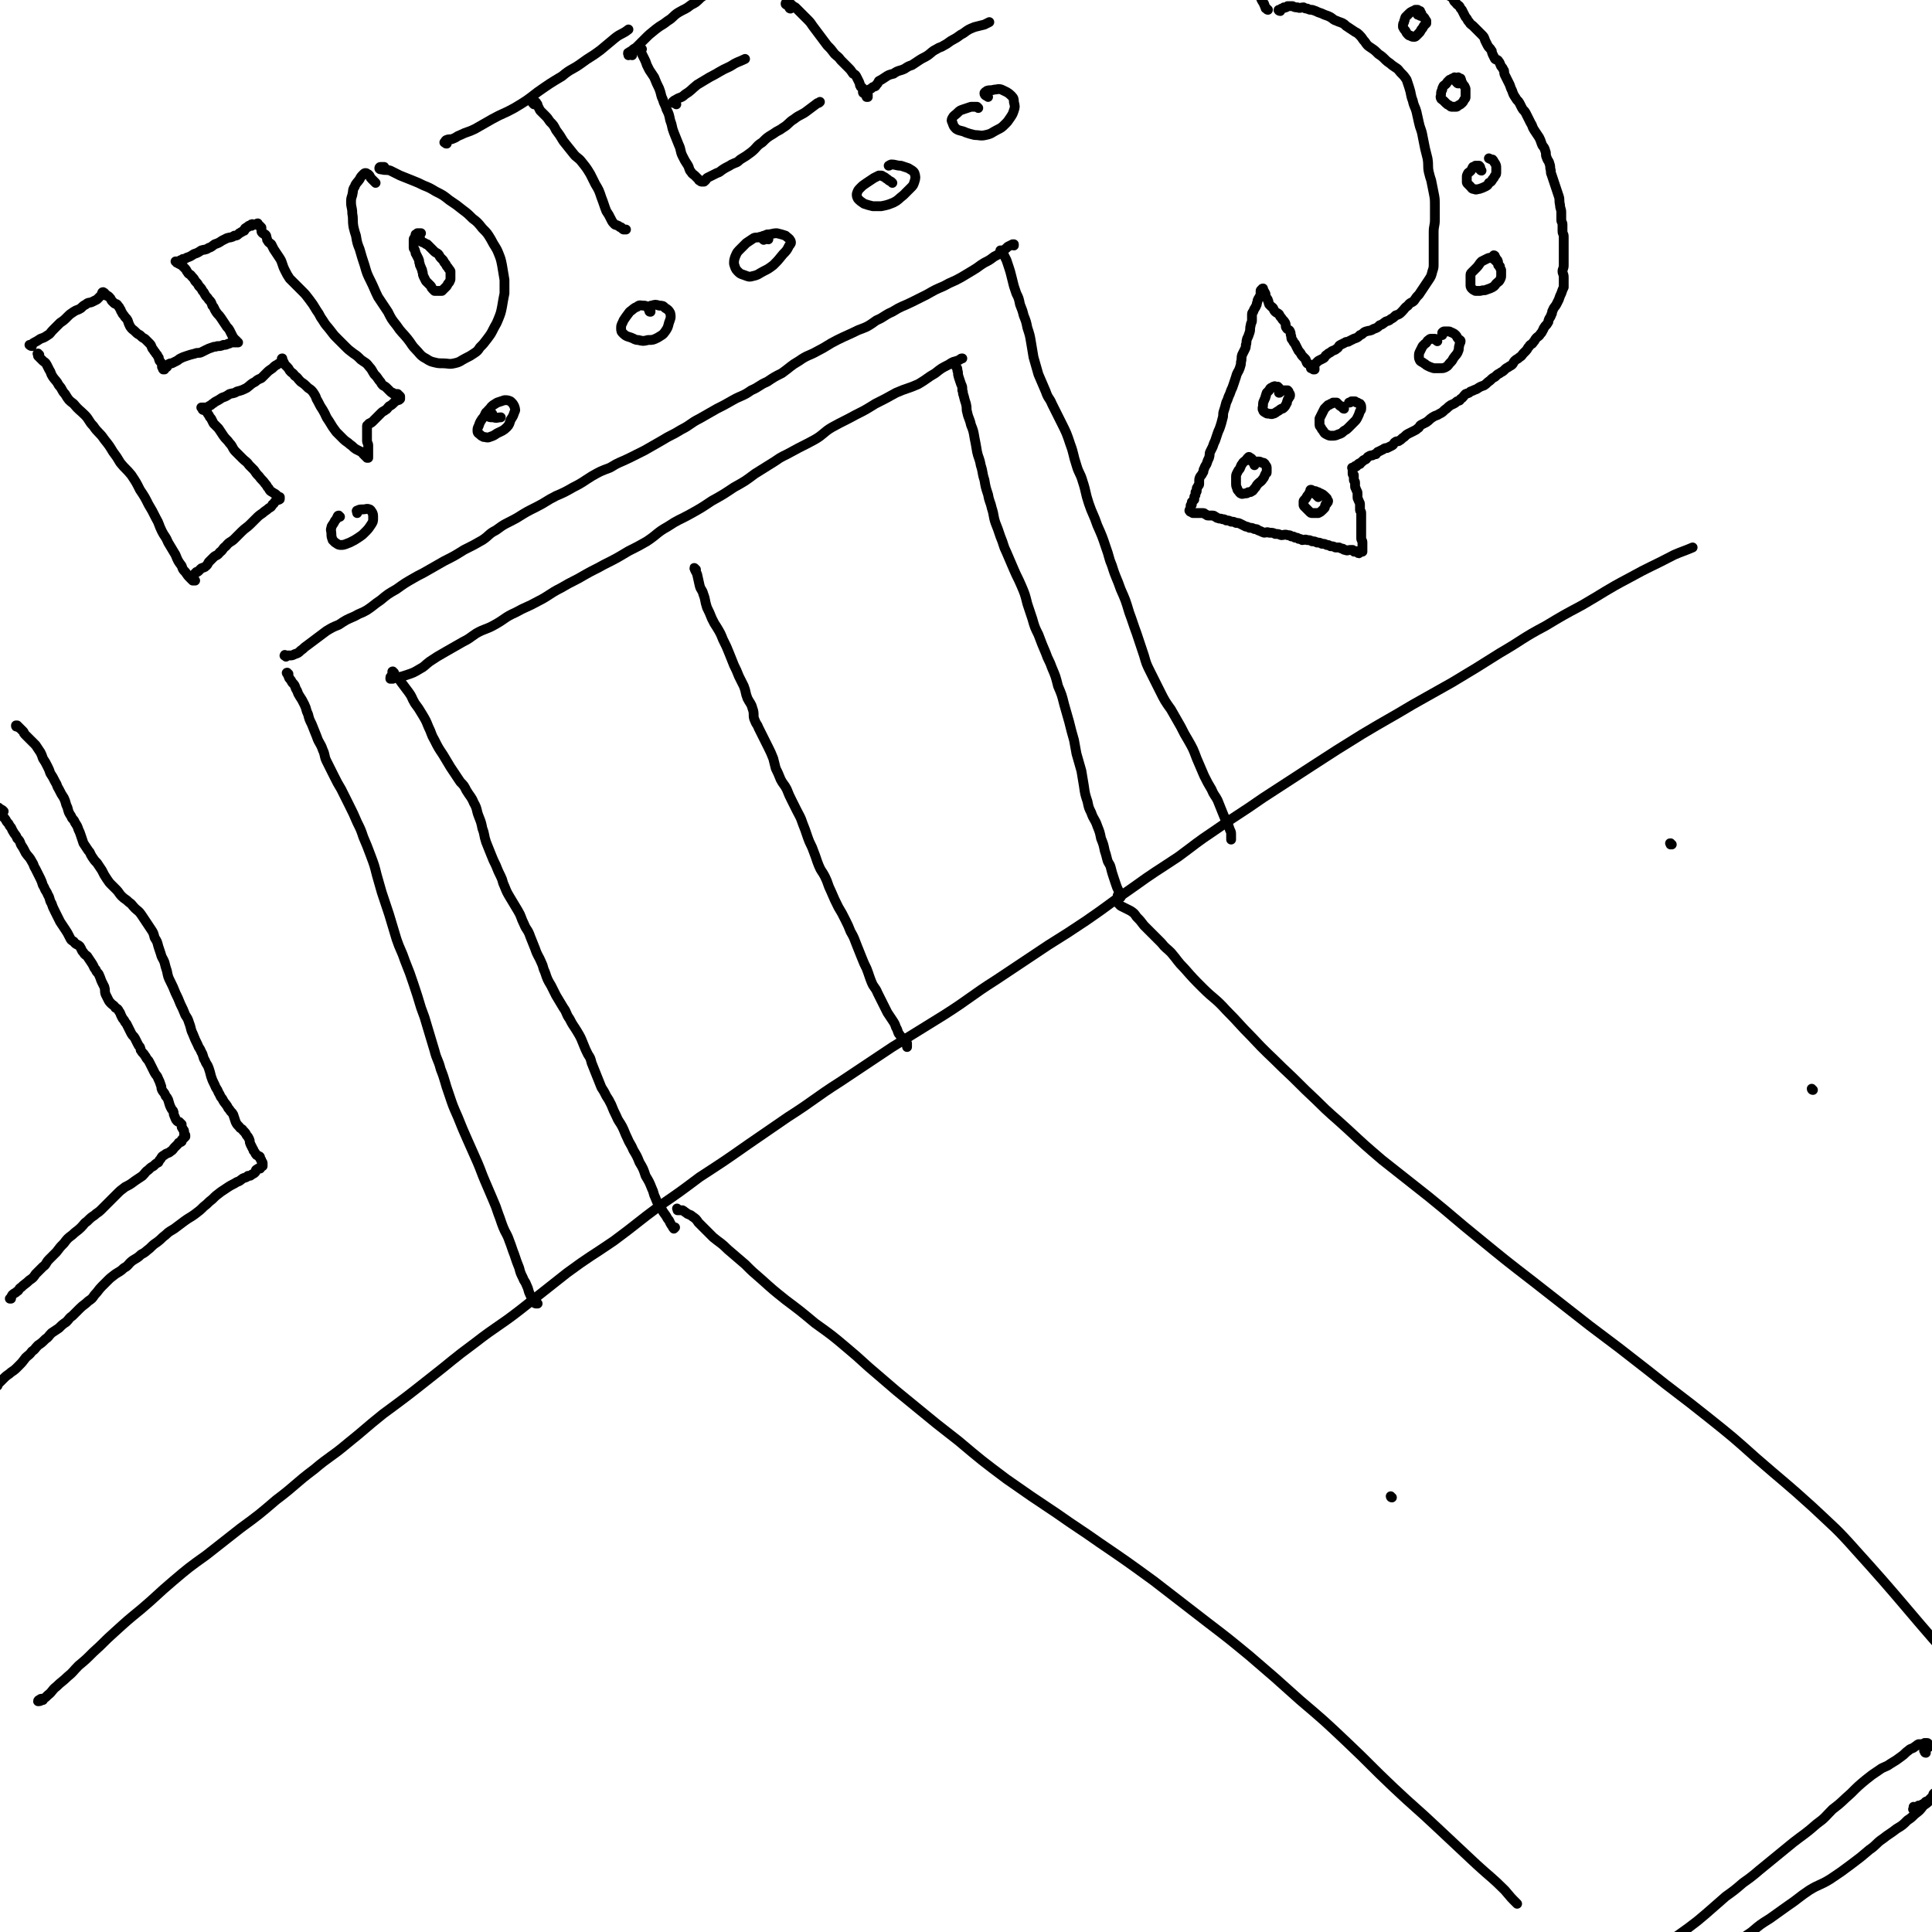 <svg viewBox='0 0 1574 1574' version='1.1' xmlns='http://www.w3.org/2000/svg' xmlns:xlink='http://www.w3.org/1999/xlink'><g fill='none' stroke='#000000' stroke-width='8' stroke-linecap='round' stroke-linejoin='round'><path d='M35,1385c-1,0 -1,-1 -1,-1 -1,0 -1,0 -2,1 -1,0 -1,1 -1,1 1,0 2,0 3,-1 3,-2 3,-2 5,-4 4,-3 3,-4 7,-7 4,-4 5,-4 9,-8 5,-4 4,-4 9,-9 6,-5 6,-5 12,-11 9,-8 8,-8 17,-16 11,-10 11,-10 22,-19 13,-11 13,-12 26,-23 13,-11 13,-11 27,-21 14,-11 14,-11 28,-22 15,-11 15,-11 29,-23 16,-12 15,-13 31,-25 13,-11 14,-10 27,-21 15,-12 14,-12 29,-24 19,-14 19,-14 38,-29 18,-14 18,-15 37,-29 18,-14 19,-13 37,-27 19,-15 19,-15 38,-30 19,-14 19,-13 38,-26 19,-14 19,-15 38,-29 16,-11 16,-11 32,-23 20,-13 20,-13 40,-27 16,-11 16,-11 32,-22 22,-14 21,-15 43,-29 21,-14 21,-14 42,-28 21,-13 21,-13 42,-26 22,-14 21,-15 43,-29 21,-14 21,-14 42,-28 16,-10 16,-10 31,-20 19,-13 19,-14 38,-27 18,-13 19,-13 37,-25 15,-11 14,-11 29,-21 20,-14 20,-13 40,-27 20,-13 20,-13 40,-26 20,-13 20,-13 41,-26 20,-12 21,-12 41,-24 16,-9 16,-9 32,-18 20,-12 20,-12 39,-24 19,-11 18,-12 37,-22 15,-9 15,-9 30,-17 19,-11 19,-12 38,-22 18,-10 18,-9 37,-19 7,-3 8,-3 15,-6 '/><path d='M1362,688c-1,0 -1,-1 -1,-1 -1,0 0,0 0,1 '/><path d='M321,548c-1,0 -2,-1 -1,-1 0,1 1,2 3,4 2,2 2,2 4,5 3,4 3,4 6,8 3,4 2,4 5,9 3,4 3,4 6,9 3,5 3,5 5,10 3,6 2,6 5,11 3,6 3,6 7,12 3,5 3,5 6,10 4,6 4,6 8,12 3,3 3,3 5,7 3,5 4,5 6,10 3,5 2,6 4,11 2,5 2,5 3,10 2,5 1,5 3,11 2,5 2,5 4,10 2,5 2,5 4,9 2,5 2,5 4,9 2,4 1,4 3,8 2,5 2,5 5,10 3,5 3,5 6,10 3,5 2,5 5,11 2,5 3,4 5,10 2,5 2,5 4,10 2,6 3,6 5,11 2,4 1,4 3,8 2,6 2,6 5,11 2,4 2,4 4,8 3,5 3,5 6,10 3,4 2,5 5,9 3,6 3,5 6,10 3,5 3,5 5,10 2,5 2,5 4,9 2,3 2,3 3,7 2,5 2,5 4,10 2,5 2,5 4,10 2,3 2,3 4,7 2,3 2,3 4,7 2,5 2,5 4,9 2,5 3,5 5,9 2,4 2,5 4,9 2,5 3,5 5,10 3,5 3,5 5,10 3,5 3,5 5,11 3,5 3,5 5,10 2,4 1,4 3,8 2,5 2,5 5,9 2,4 3,4 5,8 2,2 1,2 3,5 1,1 1,2 2,3 0,0 1,-1 1,-1 '/><path d='M320,552c-1,0 -1,0 -1,-1 -1,0 -1,1 -1,1 0,0 0,0 0,0 0,0 0,1 0,1 1,0 1,0 2,0 2,-1 2,-1 4,-1 4,-1 4,-1 7,-2 6,-2 6,-2 11,-5 4,-2 4,-3 8,-6 6,-4 6,-4 13,-8 7,-4 7,-4 14,-8 6,-3 5,-3 11,-7 7,-4 8,-3 15,-7 9,-5 8,-6 17,-10 9,-5 9,-4 18,-9 10,-5 9,-6 19,-11 10,-6 10,-5 20,-11 7,-4 8,-4 15,-8 10,-5 10,-5 20,-11 8,-4 8,-4 15,-8 9,-6 8,-7 17,-12 9,-6 9,-5 18,-10 9,-5 9,-5 18,-11 9,-5 9,-5 18,-11 9,-5 9,-5 17,-11 8,-5 8,-5 16,-10 7,-5 7,-4 14,-8 9,-5 10,-5 19,-10 7,-4 7,-6 14,-10 9,-5 10,-5 19,-10 8,-4 8,-4 16,-9 8,-4 8,-4 17,-9 9,-4 9,-3 18,-7 7,-4 7,-5 14,-9 5,-4 5,-4 11,-7 4,-3 5,-2 9,-4 1,-1 1,-1 2,-1 '/><path d='M778,297c-1,0 -1,0 -1,-1 -1,0 0,0 0,0 0,0 0,0 0,0 0,0 -1,-1 0,-1 0,1 1,2 2,4 1,1 1,1 1,3 1,2 0,2 1,5 1,3 1,3 2,6 1,2 1,2 1,5 1,2 0,2 1,4 1,4 1,4 2,7 1,4 0,4 1,7 1,5 2,5 3,10 2,5 2,5 3,11 1,5 1,5 2,11 1,5 2,5 3,11 2,6 1,6 3,12 1,6 1,6 3,12 1,6 2,6 3,11 2,6 1,6 3,12 2,5 2,5 4,11 3,7 2,7 5,13 3,7 3,7 6,14 3,7 3,6 6,13 3,7 3,7 5,15 2,6 2,6 4,12 2,7 2,7 5,13 3,8 3,8 6,15 2,6 3,6 5,12 3,7 3,7 5,15 3,7 3,7 5,15 2,7 2,7 4,14 2,8 2,8 4,15 1,5 1,6 2,11 2,7 2,7 4,14 1,6 1,6 2,12 1,7 1,7 3,13 1,5 1,5 3,9 2,6 3,5 5,11 2,5 2,5 3,10 2,5 2,5 3,10 1,3 1,3 2,7 1,4 2,3 3,7 1,4 1,4 2,7 1,3 1,3 2,6 1,3 1,3 2,5 1,2 1,2 1,3 0,2 0,2 0,3 0,0 1,0 1,0 0,-1 0,-1 0,-3 '/><path d='M567,464c-1,0 -2,-2 -1,-1 0,2 1,2 2,5 1,4 1,5 2,9 1,4 2,3 3,7 2,5 1,5 3,11 2,4 2,4 4,9 2,4 2,4 4,7 3,5 3,5 5,10 3,6 3,6 5,11 2,5 2,5 4,10 2,4 2,4 4,9 2,4 2,4 4,8 2,5 1,5 3,10 2,4 3,4 4,8 2,5 0,6 2,10 1,3 2,3 3,6 2,4 2,4 4,8 2,4 2,4 4,8 2,4 2,4 4,9 1,4 1,4 2,8 2,4 2,4 4,9 2,4 3,4 5,8 2,5 2,5 4,9 2,4 2,4 4,8 3,6 3,5 5,11 2,5 2,5 4,11 2,6 3,6 5,12 2,5 2,6 4,11 2,5 3,5 5,9 3,6 2,6 5,12 3,7 3,7 6,13 3,5 3,5 6,11 2,4 2,4 4,9 3,5 3,6 5,11 2,5 2,5 4,10 2,5 2,5 4,9 2,5 2,6 4,11 2,5 3,4 5,9 2,4 2,4 4,8 2,4 2,4 4,8 2,3 2,3 4,6 2,3 2,3 3,6 2,3 1,4 3,6 1,2 2,2 3,3 1,1 0,1 1,2 1,1 1,1 2,2 0,1 0,1 0,2 0,1 0,1 0,1 0,0 0,0 0,-1 0,-1 -1,-1 -1,-2 0,0 0,0 0,-1 '/><path d='M233,535c-1,-1 -2,-1 -1,-1 0,-1 0,0 1,0 1,0 2,0 3,0 2,0 2,0 4,-1 3,-1 3,-1 5,-3 3,-2 2,-2 5,-4 4,-3 4,-3 8,-6 4,-3 4,-3 8,-6 5,-3 5,-3 10,-5 6,-4 6,-4 13,-7 5,-3 5,-2 10,-5 6,-4 5,-4 11,-8 6,-5 6,-5 13,-9 7,-5 7,-5 14,-9 5,-3 6,-3 11,-6 7,-4 7,-4 14,-8 8,-4 8,-4 16,-9 8,-4 8,-4 15,-8 6,-4 5,-5 11,-8 8,-6 8,-5 17,-10 8,-5 8,-5 16,-9 8,-4 8,-5 16,-9 7,-3 7,-3 14,-7 8,-4 7,-4 15,-9 7,-4 7,-4 15,-7 8,-5 8,-4 16,-8 6,-3 6,-3 12,-6 7,-4 7,-4 14,-8 8,-5 8,-4 16,-9 8,-4 7,-5 15,-9 7,-4 7,-4 14,-8 6,-3 6,-3 13,-7 7,-4 8,-3 15,-8 7,-3 6,-4 13,-7 6,-4 6,-4 12,-7 7,-5 7,-6 14,-10 7,-5 8,-4 15,-8 8,-4 8,-5 16,-9 8,-4 9,-4 17,-8 8,-3 8,-3 15,-8 7,-3 6,-4 13,-7 8,-5 8,-4 16,-8 6,-3 6,-3 12,-6 7,-4 7,-4 14,-7 7,-4 7,-3 14,-7 5,-3 5,-3 10,-6 5,-3 4,-3 9,-6 4,-2 4,-2 8,-5 4,-2 4,-2 7,-5 2,-1 2,-1 4,-3 2,-1 2,-1 4,-2 0,0 1,0 1,0 0,1 0,1 0,1 '/><path d='M817,206c-1,0 -1,-1 -1,-1 -1,0 -1,0 -1,-1 0,0 0,0 0,0 0,1 0,1 0,1 0,1 1,1 1,1 1,1 1,1 2,2 1,2 1,2 2,4 1,3 1,3 2,6 1,3 1,3 2,7 1,4 1,4 2,8 1,3 1,3 2,6 2,4 2,4 3,9 2,5 2,5 3,9 2,5 2,5 3,10 2,6 2,6 3,12 1,6 1,6 2,12 2,7 2,7 4,14 3,7 3,7 6,14 2,6 3,5 5,10 4,8 4,8 8,16 4,8 4,8 7,17 3,8 2,8 5,17 2,7 3,6 5,13 3,9 2,9 5,18 3,9 4,9 7,18 4,9 4,9 7,18 3,8 2,8 5,15 3,10 4,10 7,19 4,9 4,9 7,19 3,8 3,9 6,17 3,9 3,9 6,18 2,7 2,7 5,13 4,8 4,8 8,16 4,8 4,8 9,15 4,7 4,7 8,14 3,6 3,6 6,11 4,7 4,7 7,15 3,7 3,7 6,14 3,6 3,6 6,11 2,5 3,5 5,9 2,5 2,5 4,10 2,5 2,5 4,9 1,2 1,2 2,5 1,2 1,2 1,4 0,1 0,1 0,3 0,0 0,0 0,1 '/><path d='M235,549c-1,0 -1,0 -1,-1 -1,0 0,1 0,1 1,1 1,1 1,2 1,1 0,1 1,2 1,1 1,1 2,3 2,2 2,2 3,5 2,3 1,3 3,6 2,3 2,3 4,7 2,4 1,4 3,8 1,4 1,4 3,8 2,5 2,5 4,10 2,6 3,5 5,11 2,4 1,5 3,9 3,6 3,6 6,12 3,6 3,6 6,11 3,6 3,6 6,12 4,8 4,8 7,15 3,6 3,6 5,12 3,7 3,7 6,15 3,8 3,8 5,16 2,7 2,7 4,14 3,9 3,9 6,18 3,10 3,10 6,20 3,9 4,9 7,18 4,10 4,10 7,19 3,9 3,9 6,19 3,8 3,8 5,15 3,10 3,10 6,20 2,8 3,7 5,15 4,10 3,10 7,21 3,9 3,9 7,18 4,10 4,10 8,19 4,9 4,9 8,18 3,7 3,8 6,15 3,7 3,7 6,14 3,7 3,7 5,13 2,5 2,6 4,11 2,5 3,5 5,11 2,5 2,6 4,11 2,6 2,6 4,11 1,4 1,4 3,8 1,3 2,3 3,6 2,4 1,4 3,8 1,2 1,2 2,4 1,1 0,1 1,2 1,1 1,1 2,1 0,0 1,0 1,0 '/><path d='M32,289c-1,0 -1,0 -1,-1 -1,0 0,1 0,1 0,0 0,1 0,1 1,1 1,1 2,2 1,1 1,1 2,2 1,1 2,1 3,3 1,2 1,2 2,4 2,3 1,3 3,6 2,3 3,3 5,7 3,3 2,4 5,7 3,5 3,5 7,8 4,5 5,5 9,9 4,4 3,5 7,9 4,6 5,5 9,11 4,5 4,5 7,10 3,4 3,4 6,9 4,5 5,5 9,10 4,6 4,6 7,12 4,6 4,6 7,12 3,5 3,5 6,11 3,5 2,5 5,11 2,4 3,4 5,9 3,5 3,5 6,10 2,5 2,5 5,9 1,3 1,3 3,5 2,3 2,3 4,5 1,1 1,1 2,2 0,0 1,0 1,0 1,0 1,0 1,0 0,0 -1,0 -1,-1 0,0 0,0 0,-1 0,-1 0,-1 0,-2 0,-1 0,-1 1,-2 0,0 0,0 1,-1 1,0 1,0 2,-1 1,-1 1,-1 2,-2 2,-1 2,0 4,-2 1,-1 1,-1 2,-3 2,-2 2,-2 4,-4 2,-2 3,-1 5,-4 3,-2 2,-3 5,-5 3,-4 4,-3 7,-6 3,-3 3,-3 6,-6 3,-3 4,-3 7,-6 2,-2 2,-2 4,-4 3,-3 3,-3 6,-5 2,-2 3,-2 5,-4 2,-1 2,-1 3,-3 2,-1 1,-2 3,-3 1,-1 1,0 2,-1 1,0 1,0 1,-1 0,0 0,0 0,0 0,0 0,0 0,0 -1,-1 -1,-1 -1,-1 0,0 0,0 0,0 0,0 0,0 0,0 -1,0 0,0 0,0 0,0 1,0 1,0 0,0 -1,0 -1,0 0,0 1,0 1,0 0,0 0,0 0,0 0,0 0,0 -1,0 0,0 0,0 0,0 -1,-1 -1,-1 -2,-2 -1,-1 -2,-1 -3,-2 -2,-1 -2,-1 -3,-3 -2,-2 -1,-2 -3,-4 -2,-3 -3,-3 -5,-6 -2,-2 -2,-2 -4,-5 -2,-2 -2,-2 -4,-4 -2,-3 -3,-3 -5,-5 -3,-3 -3,-3 -6,-6 -3,-3 -2,-4 -5,-7 -2,-3 -3,-3 -5,-6 -2,-3 -2,-3 -4,-6 -2,-2 -2,-2 -4,-4 -1,-2 -1,-2 -2,-4 -1,-1 -1,-1 -2,-3 -1,-1 -1,-2 -2,-3 -1,-1 -1,0 -2,-1 -1,0 -1,0 -1,-1 0,0 0,0 0,-1 0,0 -1,0 -1,0 0,0 1,0 1,0 0,0 0,0 0,0 1,0 1,0 1,0 1,0 1,0 1,0 1,0 1,0 1,0 1,0 1,0 2,-1 2,-1 2,-1 3,-2 2,-1 1,-1 3,-2 2,-1 2,-1 5,-3 3,-1 3,-1 6,-3 3,-1 3,0 6,-2 4,-1 4,-1 8,-3 4,-3 3,-3 7,-5 2,-2 3,-2 5,-3 2,-2 2,-2 4,-4 2,-2 2,-2 5,-4 2,-2 2,-2 4,-3 1,-1 2,-1 3,-2 1,-1 1,-1 1,-2 0,0 0,0 0,0 0,0 0,0 0,-1 -1,0 0,1 0,1 0,0 0,0 0,0 0,0 0,0 0,-1 -1,0 0,1 0,1 0,0 0,0 0,0 0,0 0,0 0,1 0,0 1,0 1,1 1,1 0,1 1,2 1,1 1,1 2,2 2,2 1,2 3,4 1,1 2,1 3,3 3,2 2,2 5,5 3,2 3,2 6,5 3,2 3,2 5,5 2,3 1,3 3,6 2,4 2,4 4,7 3,5 2,5 5,9 3,5 3,5 6,9 3,3 3,3 6,6 2,2 3,2 5,4 3,2 2,2 5,4 2,1 2,1 4,2 1,0 1,1 2,2 1,0 1,0 1,1 1,0 0,0 1,1 0,0 1,-1 1,0 0,0 0,0 0,1 0,0 0,0 0,0 1,0 1,0 1,0 0,0 -1,0 -1,0 0,-1 1,-1 1,-1 0,0 0,0 0,0 0,-1 0,-1 0,-2 0,-1 0,-1 0,-2 0,-1 0,-1 0,-2 0,-2 0,-2 0,-3 0,-2 -1,-2 -1,-4 0,-2 0,-2 0,-3 0,-2 0,-2 0,-3 0,-2 0,-2 0,-3 0,-1 0,-1 0,-2 0,0 0,-1 0,-1 0,-1 1,0 1,-1 1,0 0,-1 1,-1 1,-1 1,0 2,-1 1,-1 1,-1 2,-2 1,-1 1,-1 2,-2 1,-1 1,-1 2,-2 1,-1 1,-1 2,-2 1,-1 2,-1 3,-2 2,-1 1,-1 3,-3 2,-1 2,-1 4,-3 1,-1 1,-1 3,-2 1,0 1,0 2,-1 0,0 0,0 0,-1 0,0 0,0 0,-1 0,0 0,0 -1,-1 0,0 0,0 0,0 0,0 -1,1 -1,0 0,0 0,0 0,-1 0,0 0,0 -1,0 0,0 0,0 -1,0 0,0 0,0 0,0 0,0 -1,1 -1,0 -1,0 0,0 -1,-1 -1,0 -1,0 -2,-1 -1,-1 -1,-1 -2,-2 -2,-2 -2,-2 -4,-3 -2,-2 -1,-2 -3,-4 -2,-3 -2,-3 -4,-5 -2,-3 -2,-4 -4,-6 -3,-4 -3,-3 -7,-6 -3,-3 -3,-3 -6,-5 -4,-3 -4,-3 -7,-6 -3,-3 -3,-3 -6,-6 -3,-3 -3,-3 -6,-7 -3,-4 -3,-3 -6,-8 -3,-4 -2,-4 -5,-8 -3,-5 -3,-5 -6,-9 -3,-4 -3,-4 -6,-7 -2,-2 -2,-2 -4,-4 -3,-3 -3,-3 -6,-6 -2,-3 -2,-3 -4,-7 -1,-2 -1,-2 -2,-5 -1,-3 -1,-3 -3,-6 -2,-3 -2,-3 -4,-6 -1,-2 -1,-2 -2,-4 -1,-1 -2,-1 -3,-3 -1,-1 0,-1 -1,-3 0,-1 0,-1 -1,-2 -1,-1 -1,0 -2,-1 -1,-1 -1,-1 -1,-2 0,-1 0,-2 0,-2 0,-1 0,-1 -1,-1 0,-1 0,-1 -1,-1 0,-1 0,-1 -1,-1 0,0 0,0 0,0 0,0 0,-1 0,-1 -1,0 -1,1 -1,1 0,0 0,0 -1,0 0,0 0,0 -1,0 0,0 0,0 -1,0 0,0 -1,-1 -1,0 0,0 0,0 0,1 -1,0 -1,-1 -2,0 -1,0 0,0 -1,1 -1,0 -1,0 -2,1 -1,0 0,1 -1,2 -1,0 -1,0 -2,1 -1,0 -1,1 -2,1 -2,2 -2,2 -4,2 -3,2 -3,1 -6,2 -2,1 -2,1 -4,2 -3,2 -3,2 -6,3 -3,2 -2,2 -5,3 -3,2 -3,1 -6,2 -3,2 -3,2 -6,3 -3,2 -3,2 -6,3 -1,1 -2,1 -3,1 -1,1 -1,1 -2,1 -1,1 -1,1 -2,1 0,0 0,0 -1,0 0,0 0,0 0,0 0,0 -1,0 -1,0 0,0 1,0 1,0 0,0 0,1 0,1 0,0 1,0 1,0 1,0 0,1 1,1 1,1 1,0 2,1 1,0 1,1 1,1 1,1 1,1 2,2 1,1 1,2 2,3 1,2 2,1 3,3 2,2 2,2 3,4 2,2 2,2 3,4 2,2 2,2 3,4 1,1 1,1 2,3 1,2 2,2 3,4 2,2 2,2 3,5 2,2 1,2 3,5 2,3 2,2 4,5 2,3 2,3 4,6 1,2 2,2 3,4 1,2 1,2 2,4 1,2 1,2 2,3 0,1 1,1 1,1 1,1 1,1 1,1 0,1 0,1 0,1 0,0 1,0 1,0 0,0 -1,0 -1,0 0,0 1,0 1,0 0,0 0,0 -1,0 0,0 0,0 0,0 -1,0 -1,0 -2,0 -1,0 -1,0 -2,0 -2,0 -1,1 -3,1 -2,1 -2,1 -4,1 -2,1 -3,1 -5,1 -2,1 -2,0 -4,1 -3,1 -3,1 -5,2 -2,1 -2,1 -4,2 -2,1 -3,0 -5,1 -4,1 -4,1 -7,2 -3,1 -3,1 -5,2 -2,1 -1,1 -3,2 -2,1 -2,1 -4,2 -1,0 -2,0 -3,1 -1,0 0,1 -1,2 -1,1 -1,0 -2,1 0,0 0,1 0,1 0,0 0,0 -1,0 0,0 0,0 0,0 0,0 0,-1 0,-1 -1,0 0,1 0,1 0,0 0,0 0,0 0,-1 0,-1 0,-1 0,-1 -1,-1 -1,-1 0,-1 0,-1 0,-2 -1,-2 -1,-2 -2,-3 -1,-2 0,-2 -1,-3 -1,-2 -1,-2 -2,-3 -1,-2 -1,-1 -2,-3 -2,-2 -1,-3 -3,-5 -2,-2 -2,-2 -4,-4 -2,-1 -2,-1 -4,-3 -2,-1 -2,-1 -4,-3 -2,-2 -2,-1 -4,-4 -1,-2 -1,-2 -2,-5 -1,-2 -2,-2 -3,-4 -1,-1 -1,-1 -2,-3 -1,-1 0,-1 -1,-2 -1,-2 -1,-2 -2,-3 -1,-2 -2,-1 -3,-2 -1,-1 -1,-1 -2,-2 -1,-2 -1,-2 -2,-3 -1,-1 -1,-1 -2,-1 -1,-1 -1,-2 -2,-2 0,-1 0,0 -1,0 0,0 0,0 0,0 0,0 0,-1 0,-1 -1,0 -1,1 -1,2 0,0 0,0 0,0 0,0 0,0 -1,1 0,0 0,0 -1,1 -1,1 -1,1 -2,2 -2,1 -2,1 -4,2 -2,1 -3,0 -5,2 -2,1 -2,1 -4,3 -3,2 -3,1 -6,3 -3,2 -3,2 -5,4 -3,3 -3,3 -6,5 -3,3 -3,3 -6,6 -2,2 -2,3 -4,4 -3,2 -3,2 -6,3 -3,2 -3,2 -5,3 -2,1 -1,1 -3,2 0,0 -1,0 -1,0 0,0 1,1 2,1 '/><path d='M306,149c-1,-1 -1,-1 -1,-1 -1,-1 -1,-1 -2,-2 -1,-1 -1,-1 -2,-3 0,0 0,0 -1,-1 -1,0 -1,-1 -2,-1 -1,0 -1,0 -2,1 -2,2 -2,2 -3,4 -2,3 -3,3 -4,6 -2,3 -1,3 -2,7 -1,3 -1,3 -1,6 0,4 1,4 1,9 1,5 0,5 1,11 1,4 1,4 2,7 1,6 1,6 3,11 2,7 2,7 4,13 2,7 2,7 5,13 3,6 3,7 6,13 4,6 4,6 8,12 3,6 3,6 7,11 4,6 5,6 9,11 4,5 3,5 7,9 3,3 3,4 6,6 4,2 4,3 8,4 4,1 4,1 8,1 4,0 5,1 9,0 5,-1 5,-2 9,-4 4,-2 4,-2 7,-4 3,-2 3,-2 5,-5 3,-3 3,-3 6,-7 3,-4 3,-4 5,-8 2,-4 2,-3 4,-8 2,-5 2,-5 3,-10 1,-6 1,-6 2,-11 0,-6 0,-6 0,-11 -1,-6 -1,-6 -2,-12 -1,-5 -1,-5 -3,-10 -2,-5 -3,-5 -6,-11 -3,-5 -3,-5 -7,-9 -4,-5 -4,-5 -8,-8 -4,-4 -4,-4 -8,-7 -5,-4 -5,-4 -11,-8 -5,-4 -5,-4 -11,-7 -5,-3 -5,-3 -10,-5 -4,-2 -4,-2 -9,-4 -5,-2 -5,-2 -10,-4 -4,-2 -4,-2 -8,-4 -3,-1 -4,0 -7,-1 -1,0 -2,0 -2,-1 0,0 0,-1 1,-1 1,0 2,0 3,0 '/><path d='M435,85c-1,-1 -1,-1 -1,-1 -1,-1 0,-1 0,-1 0,0 1,0 1,0 1,0 1,0 1,0 1,0 1,1 1,1 1,1 1,1 1,2 1,2 1,2 2,4 2,2 2,2 4,4 2,2 2,2 4,5 3,3 3,3 5,7 3,4 3,4 6,9 4,5 4,5 8,10 3,4 4,3 7,7 4,5 4,5 7,10 2,4 2,4 4,8 3,5 3,5 5,11 2,5 2,6 4,11 2,3 2,3 4,7 1,2 1,2 3,4 2,1 2,0 4,2 2,0 1,1 3,2 0,0 1,0 1,0 1,0 1,0 1,0 0,0 0,0 0,0 '/><path d='M364,117c-1,0 -1,0 -1,-1 -1,0 -1,0 -1,0 1,-1 1,-2 2,-2 2,-1 3,0 5,-1 3,-1 3,-2 6,-3 6,-3 6,-2 12,-5 7,-4 7,-4 14,-8 9,-5 9,-4 18,-9 10,-6 10,-6 19,-13 10,-7 10,-7 20,-13 7,-6 8,-5 15,-10 8,-6 8,-5 16,-11 6,-5 6,-5 12,-10 5,-4 6,-3 11,-7 '/><path d='M515,45c-1,0 -1,-1 -1,-1 -1,0 -2,1 -2,1 0,-1 -1,-2 0,-2 1,-1 2,-1 3,-2 2,-2 2,-1 4,-3 3,-3 3,-3 6,-6 4,-4 4,-4 9,-8 5,-4 5,-3 10,-7 5,-3 4,-4 9,-7 5,-3 5,-2 10,-6 4,-2 4,-2 8,-6 3,-2 3,-2 6,-4 3,-3 4,-3 7,-5 '/><path d='M523,40c-1,0 -1,0 -1,-1 -1,0 0,1 0,1 0,0 0,0 0,1 0,1 0,1 1,3 1,2 1,2 2,4 1,2 1,2 2,5 1,2 1,2 2,4 2,3 2,3 4,6 2,5 2,5 4,9 2,5 1,5 3,9 1,4 2,4 3,8 2,4 2,4 3,9 2,5 1,5 3,10 2,5 2,5 4,10 2,4 1,5 3,9 2,4 2,4 4,7 2,3 1,4 3,6 1,2 2,2 3,3 2,2 2,2 3,3 1,1 0,1 1,1 1,1 1,1 2,1 0,0 1,0 1,0 1,0 1,0 1,-1 1,0 1,0 1,-1 1,0 0,0 1,-1 2,-1 2,-1 4,-2 2,-1 2,-1 4,-2 3,-1 2,-1 5,-3 3,-2 4,-2 7,-4 4,-2 4,-1 7,-4 5,-3 5,-3 9,-6 5,-4 4,-5 9,-8 4,-4 4,-4 9,-7 4,-3 4,-2 8,-5 5,-3 4,-4 9,-7 5,-4 6,-3 11,-7 4,-3 4,-3 8,-6 1,0 1,0 2,-1 '/><path d='M551,85c-1,-1 -1,-1 -1,-1 -1,0 -1,0 -1,0 0,0 -1,0 -1,-1 1,-1 1,-1 3,-2 3,-2 4,-1 7,-4 5,-3 5,-4 10,-8 5,-3 5,-3 10,-6 8,-4 8,-5 17,-9 6,-4 6,-3 12,-6 '/><path d='M644,7c-1,0 -1,-1 -1,-1 -1,-1 0,-1 -1,-2 -1,0 -2,0 -2,-1 0,0 0,-1 1,-1 1,0 2,1 3,1 2,2 2,2 4,3 2,2 2,2 3,3 3,3 3,3 6,6 3,3 3,3 5,6 3,4 3,4 6,8 3,4 3,4 6,8 3,3 3,3 6,7 2,2 3,2 5,5 3,3 3,3 6,6 2,2 2,2 4,5 2,1 2,1 3,3 1,2 1,2 2,4 1,2 0,2 1,3 0,1 1,1 1,1 1,1 1,1 1,1 0,1 0,1 0,1 0,1 0,1 0,1 0,1 0,1 0,1 0,1 1,1 1,1 1,1 1,1 1,1 1,1 1,1 1,1 0,1 0,1 0,1 0,0 1,0 1,0 0,0 -1,0 -1,0 0,0 1,0 1,-1 0,0 0,0 0,0 0,0 0,0 0,-1 0,0 0,0 0,0 0,0 0,0 -1,-1 0,0 -1,0 -1,0 0,0 1,0 1,0 0,0 0,0 0,0 0,0 0,0 0,-1 0,0 0,0 0,-1 1,0 1,0 2,-1 2,-1 2,-1 3,-2 2,-1 2,0 3,-2 1,-1 1,-1 2,-3 2,-1 2,-1 5,-3 3,-2 3,-2 7,-3 4,-3 5,-2 9,-4 3,-2 3,-2 6,-3 3,-2 3,-2 6,-4 3,-2 4,-2 7,-4 4,-3 3,-3 7,-5 3,-2 3,-1 6,-3 4,-2 4,-3 8,-5 4,-2 4,-3 8,-5 4,-3 4,-3 9,-5 4,-1 4,-1 8,-2 2,-1 2,-1 4,-2 '/><path d='M277,421c-1,0 -1,0 -1,-1 -1,0 -1,1 -1,1 -1,1 0,1 -1,2 -1,1 -1,1 -2,3 -1,2 -2,2 -2,4 -1,2 0,2 0,5 0,2 0,2 1,5 1,1 1,1 2,2 2,1 2,2 5,2 3,0 4,-1 7,-2 4,-2 4,-2 7,-4 3,-2 3,-2 5,-4 3,-3 3,-3 5,-6 2,-3 2,-3 2,-6 0,-3 0,-3 -1,-5 -1,-1 -1,-2 -2,-2 -2,-1 -3,0 -5,0 -3,0 -3,0 -5,1 -1,0 0,1 0,2 '/><path d='M401,337c-1,0 -1,-1 -1,-1 -1,0 -1,0 -2,0 -1,0 -1,0 -2,0 -1,1 0,1 -1,2 -1,2 -1,2 -2,3 -2,3 -2,3 -3,6 -1,2 -1,2 -1,4 0,2 1,2 2,3 1,1 1,1 3,2 2,0 3,1 5,0 3,-1 3,-1 6,-3 4,-2 5,-2 8,-5 2,-2 2,-3 3,-6 2,-3 2,-3 3,-6 1,-2 1,-2 0,-5 -1,-2 -1,-2 -3,-4 -2,-1 -3,-1 -5,-1 -3,1 -3,1 -6,2 -3,2 -4,2 -6,5 -2,2 -3,3 -2,5 1,2 2,2 5,2 3,1 3,0 6,0 '/><path d='M530,254c-1,0 -1,0 -1,-1 -1,-1 0,-1 0,-1 0,-2 -1,-2 -2,-2 -1,-1 -1,-1 -3,-1 -2,0 -3,-1 -5,1 -3,1 -3,2 -6,4 -3,4 -3,4 -5,7 -1,3 -2,3 -2,6 0,3 0,3 2,5 2,2 3,2 6,3 3,1 3,2 6,2 4,1 4,1 8,0 4,0 4,0 8,-2 3,-2 4,-2 6,-5 2,-3 2,-3 3,-7 1,-3 2,-4 1,-8 -1,-2 -2,-3 -4,-4 -2,-2 -2,-2 -5,-2 -3,-1 -3,-1 -6,0 -1,0 -2,0 -2,2 0,0 1,1 1,2 '/><path d='M626,195c-1,0 -1,-1 -1,-1 -1,0 0,0 0,-1 -1,0 -1,-1 -2,-1 -2,0 -2,1 -4,1 -2,1 -3,0 -5,1 -3,2 -3,2 -6,4 -3,3 -3,3 -6,6 -2,2 -2,3 -3,5 -1,3 -1,3 -1,6 1,3 1,4 3,6 2,2 2,2 5,3 3,1 4,2 7,1 5,-1 5,-2 9,-4 4,-2 4,-2 8,-5 4,-4 4,-4 8,-9 3,-3 3,-3 5,-7 1,-1 2,-2 1,-4 -1,-2 -2,-2 -4,-4 -3,-1 -3,-1 -7,-2 -4,0 -4,1 -8,1 -2,1 -3,1 -4,2 0,1 0,2 1,2 0,1 1,0 1,0 '/><path d='M727,149c-1,-1 -1,-1 -1,-1 -2,-1 -2,-1 -3,-2 -2,-1 -1,-1 -3,-2 -1,0 -1,-1 -2,-1 -1,0 -1,0 -2,0 -2,1 -2,1 -4,2 -3,2 -3,2 -6,4 -3,2 -3,2 -5,4 -2,2 -2,2 -3,5 0,2 0,2 1,4 2,2 2,2 5,4 3,1 3,1 7,2 3,0 4,0 7,0 5,-1 5,-1 10,-3 4,-2 4,-3 8,-6 3,-3 3,-3 6,-6 2,-2 2,-2 3,-5 1,-3 1,-4 0,-7 -1,-2 -2,-2 -5,-4 -3,-1 -3,-1 -6,-2 -4,0 -4,-1 -8,-1 -1,0 -1,1 -2,1 '/><path d='M797,88c-1,-1 -1,-1 -1,-1 -1,0 -1,0 -1,0 -2,0 -2,0 -4,0 -3,1 -3,1 -6,2 -3,1 -3,1 -5,3 -2,2 -3,2 -4,4 -1,2 -1,2 0,4 1,3 1,3 3,5 3,2 4,1 8,3 3,1 3,1 7,2 4,0 5,1 9,0 5,-1 5,-2 9,-4 4,-2 4,-2 7,-5 2,-2 2,-2 4,-5 2,-3 2,-3 3,-6 1,-3 1,-3 0,-7 0,-2 0,-3 -2,-5 -3,-3 -4,-3 -8,-5 -3,-1 -3,0 -6,0 -3,1 -3,0 -6,1 -1,1 -2,1 -2,2 0,2 2,2 3,3 '/><path d='M1134,1220c-1,0 -1,-1 -1,-1 '/><path d='M16,593c-1,0 -1,-1 -1,-1 -1,-1 -1,-1 -1,-1 0,0 0,0 0,0 0,0 -1,0 -1,0 0,1 0,1 1,1 0,0 1,0 1,0 1,1 1,1 2,2 1,1 1,1 2,2 1,1 0,1 1,2 1,1 1,1 2,2 2,2 2,2 3,3 2,2 2,2 4,4 2,3 2,3 4,6 1,2 1,2 2,5 2,3 2,3 4,7 1,2 1,2 2,5 2,3 2,3 4,7 2,3 1,3 3,6 2,4 2,4 4,7 2,4 1,4 3,8 1,4 1,4 3,7 1,3 2,2 3,5 2,3 2,3 3,6 1,2 1,2 2,5 1,3 1,3 2,6 2,3 2,3 4,6 2,2 1,2 3,5 2,3 2,3 4,5 2,3 2,3 4,6 2,4 2,4 4,7 2,3 2,3 4,5 2,2 2,2 4,4 2,2 2,3 4,5 3,3 3,2 6,5 3,2 2,2 5,5 2,2 3,2 5,5 2,3 2,3 4,6 2,3 2,3 4,6 2,3 2,3 3,7 2,3 2,3 3,7 1,3 1,3 2,6 1,4 2,4 3,7 1,4 1,4 2,7 1,5 1,5 3,9 2,4 2,4 4,9 2,4 2,4 4,9 2,4 2,4 4,9 2,3 2,3 3,6 2,5 1,5 3,9 2,5 2,5 4,9 1,3 2,3 3,6 2,3 1,4 3,7 1,3 2,3 3,6 1,3 1,3 2,7 1,3 1,3 3,7 1,3 2,3 3,6 2,3 1,3 3,5 2,4 2,3 4,6 1,2 1,2 2,3 1,2 2,2 3,4 1,3 1,3 2,6 1,2 1,2 3,4 1,2 2,1 3,3 2,2 2,2 3,4 1,1 1,1 2,3 1,2 0,2 1,4 1,2 1,2 2,4 1,1 0,1 1,2 1,1 1,2 2,3 1,1 1,0 2,1 1,0 1,1 1,2 1,1 1,1 1,2 1,1 1,1 1,2 0,0 0,0 0,1 0,0 0,0 0,0 0,0 0,-1 0,-1 -1,0 0,0 0,1 0,0 0,0 0,1 0,0 -1,-1 -1,0 -1,0 0,1 -1,2 0,0 -1,-1 -1,0 -1,0 -1,0 -2,1 -1,0 0,1 -1,2 -1,1 -1,1 -3,2 -1,1 -1,1 -3,1 -2,2 -2,1 -4,2 -3,2 -2,2 -5,3 -3,2 -4,2 -7,4 -3,2 -3,2 -6,4 -4,3 -4,3 -7,6 -4,3 -3,3 -7,6 -3,3 -3,3 -7,6 -4,3 -5,3 -9,6 -4,3 -4,3 -8,6 -3,2 -4,2 -7,5 -4,3 -3,3 -7,6 -3,2 -3,2 -6,5 -4,3 -3,3 -7,5 -3,3 -4,3 -7,5 -4,3 -3,4 -7,6 -3,3 -4,3 -7,5 -4,3 -4,3 -7,6 -2,2 -2,2 -4,4 -3,3 -3,4 -6,7 -2,3 -2,3 -5,5 -3,3 -4,3 -7,6 -3,3 -3,3 -6,6 -3,2 -2,2 -5,5 -3,2 -3,2 -6,5 -3,2 -3,2 -6,4 -3,3 -2,3 -5,5 -3,3 -3,3 -6,5 -3,3 -2,3 -5,5 -2,3 -3,3 -5,5 -3,4 -3,4 -6,7 -3,3 -3,3 -6,5 -2,2 -3,2 -5,4 -2,2 -2,2 -4,4 -2,2 -2,2 -4,4 0,0 0,0 0,0 1,-1 1,-1 2,-1 '/><path d='M3,661c-1,-1 -1,-1 -1,-1 -1,-1 -1,0 -2,-1 -1,0 -1,-1 -1,-1 0,0 0,1 0,1 0,0 0,0 0,0 1,1 1,1 1,2 1,2 0,2 1,3 1,2 2,1 3,3 1,1 1,2 2,3 1,1 1,1 2,3 2,2 1,2 3,5 1,2 2,2 3,5 2,2 2,2 3,5 2,3 2,3 4,7 2,3 3,3 5,7 2,3 1,3 3,6 2,4 2,4 4,8 2,4 1,4 3,7 1,3 2,3 3,6 2,3 1,4 3,7 1,3 1,3 3,7 2,4 2,4 4,8 2,3 2,3 4,6 2,3 2,3 4,7 1,2 1,2 3,3 2,3 3,2 5,4 2,3 1,3 3,5 1,2 2,2 3,3 2,3 2,3 4,6 2,3 1,3 3,5 1,3 2,2 3,5 1,2 1,3 2,5 1,2 1,2 2,4 1,3 0,3 1,6 1,2 1,2 2,4 1,2 1,2 3,4 1,1 2,1 3,3 2,1 2,1 3,3 1,1 1,2 2,4 1,2 1,2 2,3 1,2 1,2 2,3 1,2 1,2 2,4 1,2 1,2 2,4 1,2 2,2 3,4 1,2 1,2 2,4 1,2 1,2 2,3 1,2 0,2 1,3 1,2 2,2 3,4 1,1 1,2 2,3 1,1 1,1 2,3 1,2 1,2 2,4 1,2 1,2 2,4 1,2 2,2 3,5 1,2 1,2 2,5 1,2 0,2 1,4 1,2 2,2 3,5 1,1 1,1 2,3 1,3 1,4 2,6 1,2 1,2 2,3 1,2 0,2 1,4 1,2 1,3 2,4 1,1 1,1 2,1 1,1 1,1 2,2 0,1 0,1 0,2 0,1 1,1 1,2 1,1 1,1 1,2 0,1 0,1 0,2 0,1 1,0 1,1 0,0 0,1 0,1 0,0 0,0 0,0 0,0 0,0 -1,1 0,0 0,0 -1,1 0,0 -1,0 -1,1 0,0 0,1 0,1 -1,1 -1,0 -2,1 -1,0 0,0 -1,1 -1,1 -1,1 -3,3 -1,1 -1,2 -3,3 -2,2 -3,1 -5,3 -2,1 -2,1 -3,3 -1,1 -1,1 -2,3 -2,1 -2,1 -4,3 -2,1 -2,1 -4,3 -3,2 -2,2 -5,5 -3,2 -3,2 -6,4 -4,3 -4,3 -8,5 -4,3 -4,3 -7,6 -4,4 -4,4 -7,7 -3,3 -3,3 -6,6 -2,2 -3,2 -5,4 -3,2 -3,2 -6,5 -3,2 -2,2 -5,5 -3,3 -4,3 -7,6 -4,3 -4,3 -7,7 -3,3 -3,3 -6,7 -3,3 -3,3 -6,6 -3,3 -2,4 -5,6 -3,3 -3,3 -6,6 -2,3 -2,3 -5,5 -3,3 -4,3 -7,6 -2,1 -1,2 -3,3 -2,2 -2,1 -4,3 -1,1 0,1 -1,2 0,1 -1,1 -1,1 0,0 1,0 1,0 '/><path d='M1043,9c-1,0 -2,-1 -1,-1 0,0 0,0 1,0 1,0 0,0 1,-1 1,0 1,0 2,-1 0,0 1,1 1,0 1,0 1,0 2,-1 2,0 2,0 4,0 2,1 2,1 4,1 2,1 3,0 5,0 2,1 1,1 3,1 2,1 2,1 4,1 3,1 3,1 5,2 3,1 3,1 5,2 3,1 3,1 5,2 3,2 2,2 5,3 2,1 3,1 5,2 2,1 2,2 4,3 3,2 3,2 6,4 2,1 2,1 4,3 2,2 2,3 4,5 2,3 2,3 5,5 3,2 3,2 6,5 3,2 3,2 6,5 2,2 3,2 5,4 4,3 4,2 7,6 3,3 3,3 5,6 1,3 1,3 2,6 2,6 1,6 3,11 1,5 2,5 3,9 1,4 1,5 2,9 1,5 2,5 3,11 1,5 1,5 2,10 1,4 1,4 2,8 1,6 0,6 1,11 1,4 1,4 2,7 1,5 1,5 2,10 1,5 1,5 1,11 0,5 0,5 0,11 0,5 -1,5 -1,10 0,4 0,4 0,9 0,5 0,5 0,9 0,4 0,4 0,8 0,3 0,3 -1,6 -1,4 -1,4 -3,7 -2,3 -2,3 -4,6 -2,3 -2,3 -4,6 -2,2 -2,2 -4,5 -2,2 -3,1 -5,4 -3,2 -2,2 -5,5 -2,2 -2,2 -5,3 -2,2 -2,2 -4,3 -2,2 -2,1 -4,2 -3,2 -2,2 -5,3 -2,2 -2,2 -5,3 -3,2 -3,1 -6,2 -3,1 -2,2 -5,3 -2,2 -2,2 -5,3 -2,1 -2,1 -4,2 -1,1 -2,0 -3,1 -2,1 -2,1 -4,2 -2,1 -1,2 -3,3 -2,2 -3,1 -5,3 -2,1 -2,1 -3,2 -2,1 -1,2 -3,3 -2,1 -2,1 -4,2 -1,1 -1,1 -2,2 -1,1 -1,1 -2,2 -1,0 -1,0 -2,1 0,0 0,1 0,1 0,0 1,0 1,0 0,0 0,0 0,0 0,0 0,-1 0,-1 -1,0 0,1 0,1 0,0 1,0 1,0 0,0 0,0 0,0 0,0 0,0 0,1 0,0 0,0 0,0 0,0 0,-1 0,-1 -1,0 0,1 0,1 0,0 0,0 0,0 0,0 0,-1 0,-1 -1,0 0,1 0,1 0,0 1,0 1,0 0,0 0,0 0,0 0,0 0,-1 0,-1 -1,0 -1,1 -1,1 0,0 1,0 1,0 0,0 0,0 0,0 0,0 0,-1 0,-1 -1,0 0,1 0,1 0,0 0,-1 -1,-1 0,0 0,0 0,0 0,-1 0,-1 -1,-1 0,-1 0,-1 -1,-1 0,-1 0,-1 -1,-1 -1,-1 -1,0 -2,-1 -1,-1 0,-1 -1,-2 0,-1 0,-1 -1,-2 -1,-1 -1,-1 -2,-2 -1,-1 -1,-2 -2,-3 -1,-1 -1,-1 -2,-3 -1,-2 -1,-2 -2,-4 -1,-1 -1,-1 -2,-3 -1,-1 -1,-1 -1,-3 -1,-2 0,-2 -1,-4 -1,-2 -2,-1 -3,-3 -1,-1 0,-2 -1,-4 -1,-2 -2,-2 -3,-4 -1,-1 -1,-1 -2,-3 -1,-1 -2,-1 -3,-2 -2,-2 -1,-3 -3,-4 -1,-1 -1,-1 -2,-2 -1,-2 0,-2 -1,-3 0,-1 0,-1 -1,-2 0,-1 -1,-1 -1,-2 0,-1 0,-1 0,-1 0,-1 0,-1 -1,-2 0,-1 0,-1 -1,-1 0,0 0,0 0,0 0,0 0,0 0,-1 -1,0 0,0 0,0 0,0 0,0 0,0 0,0 0,-1 0,-1 -1,0 -1,1 -1,1 0,0 -1,0 -1,1 0,0 0,0 0,1 0,1 0,1 0,2 0,1 0,1 -1,2 0,1 -1,1 -1,2 -1,1 0,1 -1,3 0,1 0,1 -1,3 -1,2 -1,1 -2,4 -1,1 -1,1 -1,3 0,2 0,2 0,4 0,2 -1,2 -1,4 -1,3 0,3 -1,6 -1,3 -1,3 -2,5 -1,3 0,3 -1,5 0,2 0,2 -1,4 -1,2 -1,2 -2,4 -1,3 0,3 -1,6 0,2 0,2 -1,5 -1,3 -2,3 -3,7 -1,3 -1,3 -2,6 -1,3 -1,3 -2,5 -1,3 -1,3 -2,5 -1,3 -1,3 -2,5 -1,4 -1,4 -2,7 -1,3 0,3 -1,6 -1,4 -1,4 -2,7 -1,3 -1,2 -2,5 -1,3 -1,3 -2,6 -1,2 -1,2 -2,5 -1,2 -1,2 -2,4 -1,2 0,2 -1,5 -1,2 -1,2 -2,5 -1,2 -1,1 -2,4 -1,1 0,2 -1,3 -1,2 -1,2 -2,3 -1,2 -1,2 -1,4 0,1 0,1 0,2 0,1 0,1 -1,2 0,1 -1,1 -1,2 0,1 0,1 0,2 0,1 -1,1 -1,1 0,1 0,1 0,1 0,1 0,1 0,1 0,1 -1,1 -1,2 0,1 0,1 0,2 -1,1 -1,1 -2,2 0,1 0,1 0,2 0,1 -1,0 -1,1 0,0 0,1 0,1 0,1 0,1 0,1 0,1 -1,1 -1,2 0,0 1,0 1,0 0,0 0,0 0,1 0,0 0,0 0,0 0,0 -1,0 0,-1 0,0 0,1 1,1 0,0 0,0 0,0 1,0 0,1 1,1 0,0 1,0 1,0 1,0 1,0 1,0 1,0 1,0 1,0 1,0 1,0 2,0 1,0 1,0 1,0 1,0 1,0 2,0 1,0 1,0 2,1 1,0 1,1 2,1 1,0 2,0 3,0 2,0 2,0 3,1 1,0 1,1 2,1 2,1 2,0 4,1 2,0 1,0 3,1 2,0 2,0 4,1 2,0 2,0 4,1 2,0 2,0 4,1 2,1 2,1 4,2 1,0 1,0 3,1 2,0 2,0 4,1 2,0 2,0 3,1 3,1 2,1 5,2 2,0 2,-1 4,0 3,0 3,0 5,1 3,0 2,0 5,1 2,0 3,-1 5,0 2,0 2,0 3,1 2,0 2,0 3,1 2,0 2,0 3,1 2,0 1,0 3,1 2,0 2,-1 4,0 2,0 2,0 4,1 2,0 2,0 4,1 2,0 2,0 4,1 2,0 2,0 4,1 2,0 1,0 3,1 2,0 2,0 4,1 2,0 2,0 3,0 2,1 2,1 3,1 1,1 1,1 2,1 2,1 2,0 4,0 1,0 1,0 2,0 1,1 0,1 1,1 0,1 1,0 1,0 1,0 1,0 1,0 1,1 0,1 1,1 1,1 1,1 2,0 0,0 0,0 0,-1 0,0 1,0 1,0 1,0 1,0 1,0 0,0 0,0 0,0 0,1 0,0 0,0 -1,0 0,0 0,0 0,0 0,0 0,0 0,0 0,0 0,-1 0,0 0,0 0,-1 0,-1 0,-1 0,-1 0,-1 0,-1 0,-1 0,-2 0,-2 0,-3 0,-2 -1,-2 -1,-3 0,-2 0,-2 0,-3 0,-1 0,-1 0,-2 0,-2 0,-2 0,-4 0,-2 0,-2 0,-4 0,-2 0,-2 0,-4 0,-2 0,-2 0,-4 0,-2 -1,-1 -1,-3 0,-2 0,-2 0,-4 0,-1 0,-1 -1,-3 0,-1 -1,-1 -1,-3 0,-1 0,-1 0,-3 0,-1 0,-1 -1,-3 0,-1 -1,-1 -1,-3 0,-1 0,-1 0,-3 0,-1 -1,-1 -1,-2 0,-1 0,-1 0,-2 0,-1 0,-1 0,-2 0,0 -1,0 -1,-1 0,0 0,-1 0,-2 0,0 0,0 0,-1 0,0 0,0 0,-1 0,0 0,0 0,0 0,0 0,0 0,0 0,0 0,0 0,0 0,0 0,-1 0,-1 -1,0 0,0 0,1 0,0 0,0 0,0 0,0 0,-1 0,-1 -1,0 0,1 0,1 0,-1 1,-1 1,-1 0,0 0,0 0,0 1,-1 0,-1 1,-1 0,-1 1,0 1,0 1,-1 1,-1 1,-1 1,-1 0,-1 1,-1 0,-1 1,0 1,0 1,-1 1,-2 2,-2 1,-2 2,-1 3,-2 1,-1 1,-2 2,-2 1,-1 2,-1 3,-1 2,-1 2,-1 3,-1 1,-1 1,-2 2,-2 2,-1 2,-1 4,-2 1,-1 2,-1 3,-1 2,-1 2,-1 4,-2 2,-1 1,-2 3,-3 1,-1 2,0 3,-1 2,-1 2,-2 4,-3 2,-2 2,-2 4,-3 2,-1 2,-1 4,-2 2,-1 2,-1 3,-2 2,-1 1,-2 3,-3 2,-1 2,-1 4,-2 3,-2 2,-2 5,-4 3,-2 3,-1 6,-3 2,-1 2,-1 4,-3 3,-2 2,-2 5,-4 2,-1 3,-1 5,-3 2,-1 2,0 3,-2 2,-1 2,-2 4,-4 2,-1 2,0 4,-2 3,-1 2,-1 5,-2 3,-2 3,-2 6,-3 3,-2 2,-2 5,-4 2,-2 2,-2 4,-3 2,-2 2,-2 4,-3 1,-1 2,-1 3,-2 2,-2 2,-2 4,-3 1,-1 2,-1 3,-2 1,-1 1,-2 2,-3 2,-2 2,-1 4,-3 2,-1 2,-2 3,-3 1,-1 1,-1 2,-2 2,-2 1,-2 3,-4 1,-2 2,-1 3,-3 2,-2 1,-2 3,-4 1,-1 2,-1 3,-3 1,-1 1,-1 2,-3 1,-1 0,-1 1,-2 1,-2 2,-2 3,-4 1,-1 0,-1 1,-3 1,-2 1,-1 2,-4 1,-1 0,-2 1,-3 1,-3 2,-3 3,-5 1,-2 1,-2 2,-4 1,-3 1,-3 2,-5 1,-3 1,-3 2,-5 0,-2 0,-2 0,-4 0,-2 0,-2 0,-4 0,-3 -1,-3 -1,-5 0,-2 1,-2 1,-5 0,-2 0,-2 0,-5 0,-3 0,-3 0,-6 0,-2 0,-2 0,-5 0,-3 0,-3 0,-7 0,-3 -1,-2 -1,-5 0,-3 0,-3 0,-5 0,-2 -1,-2 -1,-4 0,-3 0,-3 0,-6 0,-3 -1,-3 -1,-6 -1,-4 0,-4 -1,-7 -1,-3 -1,-3 -2,-6 -1,-3 -1,-3 -2,-6 -1,-3 -1,-3 -2,-6 -1,-2 0,-2 -1,-5 0,-2 0,-2 -1,-5 -1,-2 -1,-1 -2,-4 -1,-2 0,-3 -1,-5 -1,-4 -2,-3 -3,-6 -1,-3 -1,-3 -2,-5 -2,-3 -2,-3 -4,-6 -2,-3 -1,-3 -3,-6 -1,-2 -1,-2 -2,-4 -1,-2 -1,-2 -2,-4 -1,-2 -2,-2 -3,-4 -1,-2 -1,-2 -2,-4 -1,-2 -2,-2 -3,-4 -2,-3 -2,-3 -3,-6 -1,-2 -1,-2 -2,-5 -1,-2 -1,-2 -2,-4 -1,-2 -1,-2 -2,-4 -1,-2 0,-3 -1,-4 -1,-2 -1,-2 -2,-3 -1,-2 -1,-3 -2,-4 -1,-2 -2,-1 -3,-2 -1,-2 -1,-2 -2,-4 -1,-2 0,-2 -1,-3 -1,-2 -2,-2 -3,-4 -1,-2 -1,-2 -2,-4 -1,-3 -1,-3 -3,-5 -2,-2 -2,-2 -4,-4 -1,-1 -1,-1 -3,-3 -1,-1 -2,-1 -3,-3 -1,-1 -1,-1 -2,-3 -1,-1 -1,-1 -2,-3 -1,-2 -1,-2 -2,-4 -1,-1 -1,-1 -2,-3 -1,-1 -2,-1 -3,-3 -2,-1 -1,-2 -3,-4 -1,-1 -2,-1 -3,-2 -1,-2 -1,-2 -2,-3 -1,-2 -1,-2 -2,-3 -1,-2 -1,-3 -2,-4 -1,-1 -2,-1 -3,-1 -1,0 -1,0 -2,1 -1,0 0,0 -1,1 '/><path d='M1033,8c-1,0 -1,-1 -1,-1 -1,0 -1,0 -1,-1 -1,-1 0,-1 -1,-2 0,-1 0,-1 -1,-2 0,-1 -1,-1 -1,-2 -1,-1 0,-1 -1,-2 0,-2 -1,-1 -1,-2 0,-1 0,-1 0,-1 1,-1 1,-1 2,-1 '/><path d='M1042,316c-1,0 -1,-1 -1,-1 -1,0 -1,0 -1,1 0,0 0,0 0,0 0,-1 0,-1 -1,-1 0,0 0,0 0,0 0,0 -1,-1 -1,0 -1,0 -1,0 -2,1 -1,0 -1,0 -2,2 -1,1 -1,1 -2,2 -1,2 0,2 -1,3 0,2 -1,2 -1,3 -1,2 -1,2 -1,4 0,2 -1,3 0,4 0,1 1,2 2,2 1,1 1,1 3,1 1,0 2,1 3,0 2,0 2,-1 4,-2 2,-1 1,-1 3,-2 1,0 1,0 2,-1 1,-1 1,-1 2,-3 1,-1 0,-1 1,-3 0,-1 1,-1 1,-2 1,-1 1,-1 1,-2 0,-1 0,-1 -1,-2 0,-1 0,-1 -1,-2 -1,0 -1,0 -2,0 -1,0 -1,0 -2,0 -1,1 -1,1 -2,1 -1,1 0,1 -1,1 '/><path d='M1022,377c-1,0 -1,0 -1,-1 -1,0 -1,0 -1,0 0,-1 0,-2 0,-2 -1,-1 -1,-1 -2,-1 0,-1 -1,-1 -1,0 -1,0 -1,1 -2,2 -1,1 -2,1 -3,3 -1,1 -1,2 -2,4 -1,1 -1,1 -2,3 -1,2 -1,2 -1,4 0,2 0,2 0,4 0,3 0,3 1,5 0,1 0,1 1,2 1,1 1,2 2,2 1,1 2,0 3,0 2,0 2,0 3,-1 2,0 2,0 3,-1 1,0 1,-1 2,-2 2,-2 1,-2 3,-4 2,-2 2,-1 4,-4 1,-1 1,-2 2,-4 1,-1 1,0 1,-2 0,-1 0,-1 0,-2 0,-2 0,-2 -1,-3 -1,-2 -1,-2 -3,-2 -1,-1 -2,-1 -3,-1 -1,0 -1,0 -2,1 -1,0 0,1 -1,2 '/><path d='M1074,405c-1,-1 -1,-1 -1,-1 -1,-1 -1,-1 -1,-1 -1,-1 0,-1 -1,-2 0,0 0,0 -1,-1 -1,0 -1,-1 -2,-1 -1,0 0,1 -1,2 -1,2 -1,2 -2,3 -1,2 -1,2 -2,3 -1,1 -1,1 -1,2 0,1 0,1 0,2 0,1 0,1 1,2 1,1 1,1 2,2 1,1 1,1 2,2 1,1 1,1 2,1 1,0 2,0 3,0 1,0 1,0 2,0 2,-1 2,-1 3,-2 1,-1 1,-1 2,-2 1,-1 0,-2 1,-3 0,-1 1,0 1,-1 1,-1 1,-1 1,-2 0,0 -1,0 -1,-1 0,0 0,0 0,-1 -1,-1 -1,-1 -2,-2 -1,-1 -1,-1 -3,-2 -1,0 -1,0 -2,-1 -1,0 -2,-1 -3,-1 -1,0 -1,1 -2,1 0,0 0,0 0,0 '/><path d='M1095,333c-1,0 -1,-1 -1,-1 -1,0 -1,-1 -1,-1 -1,0 -1,0 -2,-1 -1,-1 -1,-1 -2,-2 -1,0 -2,0 -3,0 -1,1 -1,1 -2,1 -1,1 -1,1 -2,1 -2,2 -2,2 -3,3 -1,2 -1,2 -2,4 -1,2 -1,2 -2,4 0,2 0,2 0,4 0,2 0,2 1,3 1,2 1,2 2,3 1,2 1,2 3,3 2,1 2,1 4,1 2,0 3,0 5,-1 3,-1 3,-1 5,-3 2,-1 2,-1 4,-3 2,-2 2,-2 4,-4 2,-2 2,-2 3,-4 1,-2 1,-2 2,-5 1,-1 1,-1 1,-3 0,-1 0,-2 -1,-3 -1,0 -1,0 -2,-1 -1,0 -1,0 -2,-1 -1,0 -2,0 -3,0 -1,1 -1,1 -2,1 0,0 0,0 0,0 '/><path d='M1171,278c-1,-1 -1,-1 -1,-1 -1,0 0,0 0,0 0,0 0,-1 -1,-1 0,0 0,0 -1,0 -1,0 -1,0 -2,0 -1,0 -1,0 -2,1 -2,1 -1,2 -3,3 -1,1 -1,1 -2,2 -1,2 -1,2 -2,4 -1,2 -1,2 -1,4 0,2 0,2 1,4 1,1 2,1 3,2 2,1 1,1 3,2 2,1 2,1 5,2 2,0 3,0 5,0 3,0 3,0 5,-1 2,-1 2,-2 3,-3 2,-2 2,-2 3,-4 2,-3 3,-3 4,-6 1,-2 0,-2 1,-5 0,-1 1,-2 1,-3 0,-1 -1,-1 -2,-2 -1,-1 -1,-2 -2,-3 -1,-1 -1,-1 -3,-2 -1,0 -1,-1 -3,-1 -1,0 -2,0 -3,0 -1,0 -1,0 -2,1 0,1 0,1 0,2 0,0 0,0 0,0 '/><path d='M1222,217c-1,-1 -1,-1 -1,-1 -1,0 0,0 0,0 0,0 0,-1 -1,-2 0,0 0,0 -1,-1 -1,-1 -1,-1 -2,-2 -1,0 -1,-1 -2,-1 -2,0 -2,0 -4,1 -2,1 -2,1 -4,2 -2,2 -2,3 -4,5 -2,2 -2,2 -4,4 -1,1 -1,1 -1,3 0,2 0,2 0,4 0,1 0,1 0,3 0,1 0,2 1,3 1,1 1,1 3,2 2,0 2,0 4,0 3,-1 3,0 5,-1 3,-1 3,-1 5,-2 2,-1 2,-2 3,-3 2,-2 2,-1 3,-3 1,-2 1,-2 1,-4 0,-2 0,-2 0,-4 -1,-2 -1,-2 -2,-4 -1,-2 0,-2 -1,-4 -1,-1 -1,-1 -2,-3 0,0 0,-1 -1,-1 0,0 0,1 -1,1 '/><path d='M1207,139c-1,0 -1,-1 -1,-1 -1,0 0,0 0,-1 0,-1 0,-1 -1,-2 0,0 0,0 -1,0 -1,0 -1,0 -2,0 -1,1 -1,1 -2,1 -1,1 0,1 -1,2 -1,2 -2,2 -3,3 -1,2 -1,2 -1,3 0,2 0,2 0,4 0,1 0,1 1,2 1,1 1,1 2,2 1,1 1,2 3,2 2,1 2,0 4,0 3,-1 3,-1 5,-2 2,-1 2,-1 3,-3 2,-1 2,-1 3,-3 1,-1 1,-1 2,-3 1,-1 1,-1 1,-3 0,-1 0,-1 0,-3 0,-2 0,-2 -1,-4 -1,-1 -1,-2 -2,-3 -1,0 -1,0 -3,-1 0,0 0,0 0,0 '/><path d='M1188,68c-1,0 -1,-1 -1,-1 -1,0 0,0 0,-1 0,-1 0,-1 -1,-2 0,0 0,0 -1,-1 0,0 0,0 0,0 -1,1 -1,1 -2,1 -1,1 -1,1 -2,1 -1,1 -1,1 -2,2 -1,2 -2,2 -3,3 -1,2 -1,2 -1,3 -1,2 -1,2 -1,4 0,2 -1,2 0,3 0,1 1,1 2,2 1,1 1,1 2,2 1,1 1,1 3,2 1,1 1,1 2,1 1,0 2,0 3,0 1,0 1,0 2,-1 2,-1 2,-1 3,-2 1,-1 1,-1 2,-3 1,-1 1,-1 1,-2 0,-1 0,-1 0,-3 0,-1 0,-1 0,-3 0,-1 0,-1 -1,-3 -1,-1 -1,-1 -2,-3 -1,-1 0,-1 -1,-3 -1,0 -1,0 -2,-1 0,0 0,0 0,0 0,1 0,0 0,0 '/><path d='M1158,11c-1,0 -1,-1 -1,-1 -1,0 0,-1 0,-1 -1,0 -1,0 -2,-1 -1,0 -1,0 -2,0 -1,1 -1,1 -2,1 -2,1 -2,1 -3,2 -2,2 -2,2 -3,3 -1,2 0,2 -1,3 0,2 -1,2 -1,3 0,1 0,1 0,2 1,2 1,2 2,3 1,2 1,2 2,3 1,1 1,1 2,1 1,1 2,1 3,1 1,0 1,0 2,-1 1,-1 1,-1 2,-2 1,-1 1,-1 2,-3 1,-1 1,-1 2,-3 1,-1 1,-1 2,-2 0,-1 0,-1 0,-2 -1,-1 -1,-2 -2,-3 -1,-1 -1,0 -2,-1 -1,0 -1,0 -2,-1 0,0 0,0 -1,0 '/><path d='M1477,888c-1,0 -1,-1 -1,-1 '/><path d='M340,192c-1,0 -1,-1 -1,-1 -1,0 0,0 0,0 0,1 0,1 -1,2 0,1 -1,1 -1,2 0,1 0,1 0,2 0,2 0,2 0,3 0,1 0,1 0,2 0,1 1,1 1,2 1,2 0,2 1,3 1,2 1,2 2,4 1,2 0,2 1,4 0,2 1,2 1,3 1,2 1,2 1,3 1,2 0,2 1,4 1,2 1,2 2,4 1,1 1,1 2,2 1,1 1,1 2,2 1,1 0,1 1,2 1,1 1,1 2,2 1,0 1,0 2,0 1,0 1,0 2,0 1,0 1,0 2,0 1,-1 1,-1 2,-2 1,-1 1,-1 2,-2 1,-2 1,-2 2,-3 1,-2 1,-2 1,-3 0,-2 0,-2 0,-3 0,-2 0,-2 0,-3 -1,-2 -1,-1 -2,-3 -1,-1 -1,-1 -2,-3 -1,-1 -1,-1 -2,-3 -1,-1 -1,-1 -2,-2 -1,-1 -1,-2 -2,-3 -1,-1 -2,-1 -3,-2 -1,-1 -1,-1 -2,-2 -1,-1 -1,-1 -2,-2 -1,-1 -1,-1 -2,-2 -1,0 -1,0 -2,-1 -2,-1 -2,0 -3,-2 -1,0 0,-1 -1,-2 -1,-1 -1,-1 -2,-2 0,0 -1,0 -1,-1 0,0 0,0 1,-1 1,0 2,0 3,0 '/><path d='M553,986c-1,-1 -1,-1 -1,-1 -1,-1 0,0 0,0 0,1 0,1 0,1 1,0 1,0 2,0 1,0 1,0 2,0 2,1 1,1 3,2 2,2 3,1 5,3 3,2 3,2 5,5 3,3 3,3 6,6 3,3 3,3 6,6 6,5 6,4 12,10 7,6 7,6 14,12 6,6 6,6 13,12 10,9 10,9 20,17 12,9 12,9 24,19 14,10 14,10 27,21 12,10 12,11 24,21 15,13 15,13 31,26 17,14 17,14 35,28 19,16 19,16 39,31 20,14 20,14 41,28 17,12 18,12 35,24 22,15 22,15 44,31 22,17 22,17 44,34 17,13 17,13 34,27 21,18 21,18 41,36 20,17 20,17 39,35 19,18 18,18 37,36 18,17 18,16 36,33 16,15 16,15 32,30 12,11 12,10 23,21 5,6 5,6 10,11 '/><path d='M912,731c-1,-1 -1,-1 -1,-1 -1,-1 0,0 0,0 0,0 0,1 0,1 0,1 -1,1 -1,2 0,1 0,2 1,3 1,1 1,1 2,2 2,1 2,1 4,2 2,1 2,1 4,2 3,2 3,2 5,5 3,3 3,3 6,7 3,3 3,3 6,6 4,4 4,4 8,8 4,5 4,4 8,8 6,7 5,7 11,13 7,8 7,8 15,16 9,9 10,8 19,18 11,11 10,11 21,22 12,13 13,13 25,25 14,13 13,13 27,26 13,13 13,12 26,24 14,13 14,13 28,25 19,15 19,15 38,30 21,17 20,17 41,34 22,18 22,18 44,35 23,18 23,18 46,36 24,18 24,18 47,36 25,20 25,19 50,39 20,16 20,16 39,33 23,20 24,20 46,40 18,17 19,17 35,35 38,42 37,43 74,85 '/><path d='M1569,1428c-1,0 -1,-1 -1,-1 -1,-1 0,-1 0,-2 0,0 0,0 1,-1 0,0 1,0 1,0 1,0 1,0 1,-1 0,0 0,-1 0,-1 0,0 1,0 1,0 0,0 0,0 -1,-1 0,0 0,-1 -1,-1 -1,0 -1,0 -2,0 -2,1 -1,1 -3,1 -1,0 -1,0 -2,0 -2,1 -1,1 -3,2 -2,2 -3,1 -5,3 -3,2 -3,3 -6,5 -4,3 -4,3 -9,6 -4,3 -5,2 -9,5 -6,4 -6,4 -11,8 -6,5 -6,5 -12,11 -8,7 -7,7 -15,13 -6,6 -6,7 -13,12 -9,8 -10,8 -19,15 -11,9 -11,9 -22,18 -10,8 -9,8 -19,15 -7,6 -7,6 -14,11 -8,7 -8,7 -16,14 -7,6 -7,6 -15,12 -7,5 -7,5 -14,10 -5,3 -5,3 -10,7 -5,3 -5,4 -10,8 -4,2 -3,2 -7,5 '/><path d='M1560,1475c-1,0 -1,-1 -1,-1 -1,0 0,0 0,-1 0,0 0,0 0,-1 1,0 1,1 2,0 1,0 1,0 2,-1 1,0 1,1 2,0 1,0 1,0 1,-1 1,0 0,0 1,0 0,-1 1,0 1,0 0,-1 0,-1 0,-1 1,-2 2,-1 3,-2 1,-1 1,-1 2,-2 1,-1 1,-1 1,-1 1,-1 1,-1 1,-1 0,-1 0,-1 0,-1 0,-1 1,0 1,0 0,0 0,0 0,0 0,0 0,-1 0,-1 -1,0 0,0 0,1 0,0 0,0 0,0 -1,2 -1,2 -3,4 -3,3 -3,3 -6,5 -3,4 -3,4 -7,7 -3,3 -3,3 -6,5 -4,4 -4,4 -9,7 -5,4 -6,4 -11,8 -6,4 -5,5 -11,9 -7,6 -7,6 -15,12 -8,6 -8,6 -17,12 -8,5 -9,4 -17,9 -9,6 -9,7 -18,13 -7,5 -7,5 -14,10 -8,5 -8,5 -15,11 -6,4 -6,4 -12,9 -5,3 -5,3 -10,7 -3,1 -3,1 -5,4 -2,1 -2,2 -4,4 '/></g>
</svg>